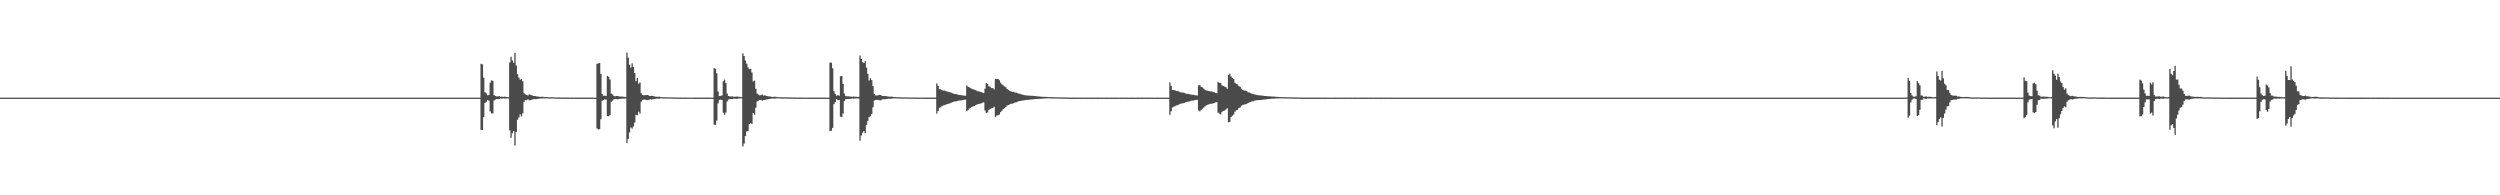 <?xml version="1.0" encoding="UTF-8"?>
<svg xmlns="http://www.w3.org/2000/svg" width="1920" height="150">
  <path d="M0 75.000h1v1.000H0zM1 75.000h1v1.000H1zM2 75.000h1v1.000H2zM3 75.000h1v1.000H3zM4 75.000h1v1.000H4zM5 75.000h1v1.000H5zM6 75.000h1v1.000H6zM7 75.000h1v1.000H7zM8 75.000h1v1.000H8zM9 75.000h1v1.000H9zM10 75.000h1v1.000H10zM11 75.000h1v1.000H11zM12 75.000h1v1.000H12zM13 75.000h1v1.000H13zM14 75.000h1v1.000H14zM15 75.000h1v1.000H15zM16 75.000h1v1.000H16zM17 75.000h1v1.000H17zM18 75.000h1v1.000H18zM19 75.000h1v1.000H19zM20 75.000h1v1.000H20zM21 75.000h1v1.000H21zM22 75.000h1v1.000H22zM23 75.000h1v1.000H23zM24 75.000h1v1.000H24zM25 75.000h1v1.000H25zM26 75.000h1v1.000H26zM27 75.000h1v1.000H27zM28 75.000h1v1.000H28zM29 75.000h1v1.000H29zM30 75.000h1v1.000H30zM31 75.000h1v1.000H31zM32 75.000h1v1.000H32zM33 75.000h1v1.000H33zM34 75.000h1v1.000H34zM35 75.000h1v1.000H35zM36 75.000h1v1.000H36zM37 75.000h1v1.000H37zM38 75.000h1v1.000H38zM39 75.000h1v1.000H39zM40 75.000h1v1.000H40zM41 75.000h1v1.000H41zM42 75.000h1v1.000H42zM43 75.000h1v1.000H43zM44 75.000h1v1.000H44zM45 75.000h1v1.000H45zM46 75.000h1v1.000H46zM47 75.000h1v1.000H47zM48 75.000h1v1.000H48zM49 75.000h1v1.000H49zM50 75.000h1v1.000H50zM51 75.000h1v1.000H51zM52 75.000h1v1.000H52zM53 75.000h1v1.000H53zM54 75.000h1v1.000H54zM55 75.000h1v1.000H55zM56 75.000h1v1.000H56zM57 75.000h1v1.000H57zM58 75.000h1v1.000H58zM59 75.000h1v1.000H59zM60 75.000h1v1.000H60zM61 75.000h1v1.000H61zM62 75.000h1v1.000H62zM63 75.000h1v1.000H63zM64 75.000h1v1.000H64zM65 75.000h1v1.000H65zM66 75.000h1v1.000H66zM67 75.000h1v1.000H67zM68 75.000h1v1.000H68zM69 75.000h1v1.000H69zM70 75.000h1v1.000H70zM71 75.000h1v1.000H71zM72 75.000h1v1.000H72zM73 75.000h1v1.000H73zM74 75.000h1v1.000H74zM75 75.000h1v1.000H75zM76 75.000h1v1.000H76zM77 75.000h1v1.000H77zM78 75.000h1v1.000H78zM79 75.000h1v1.000H79zM80 75.000h1v1.000H80zM81 75.000h1v1.000H81zM82 75.000h1v1.000H82zM83 75.000h1v1.000H83zM84 75.000h1v1.000H84zM85 75.000h1v1.000H85zM86 75.000h1v1.000H86zM87 75.000h1v1.000H87zM88 75.000h1v1.000H88zM89 75.000h1v1.000H89zM90 75.000h1v1.000H90zM91 75.000h1v1.000H91zM92 75.000h1v1.000H92zM93 75.000h1v1.000H93zM94 75.000h1v1.000H94zM95 75.000h1v1.000H95zM96 75.000h1v1.000H96zM97 75.000h1v1.000H97zM98 75.000h1v1.000H98zM99 75.000h1v1.000H99zM100 75.000h1v1.000H100zM101 75.000h1v1.000H101zM102 75.000h1v1.000H102zM103 75.000h1v1.000H103zM104 75.000h1v1.000H104zM105 75.000h1v1.000H105zM106 75.000h1v1.000H106zM107 75.000h1v1.000H107zM108 75.000h1v1.000H108zM109 75.000h1v1.000H109zM110 75.000h1v1.000H110zM111 75.000h1v1.000H111zM112 75.000h1v1.000H112zM113 75.000h1v1.000H113zM114 75.000h1v1.000H114zM115 75.000h1v1.000H115zM116 75.000h1v1.000H116zM117 75.000h1v1.000H117zM118 75.000h1v1.000H118zM119 75.000h1v1.000H119zM120 75.000h1v1.000H120zM121 75.000h1v1.000H121zM122 75.000h1v1.000H122zM123 75.000h1v1.000H123zM124 75.000h1v1.000H124zM125 75.000h1v1.000H125zM126 75.000h1v1.000H126zM127 75.000h1v1.000H127zM128 75.000h1v1.000H128zM129 75.000h1v1.000H129zM130 75.000h1v1.000H130zM131 75.000h1v1.000H131zM132 75.000h1v1.000H132zM133 75.000h1v1.000H133zM134 75.000h1v1.000H134zM135 75.000h1v1.000H135zM136 75.000h1v1.000H136zM137 75.000h1v1.000H137zM138 75.000h1v1.000H138zM139 75.000h1v1.000H139zM140 75.000h1v1.000H140zM141 75.000h1v1.000H141zM142 75.000h1v1.000H142zM143 75.000h1v1.000H143zM144 75.000h1v1.000H144zM145 75.000h1v1.000H145zM146 75.000h1v1.000H146zM147 75.000h1v1.000H147zM148 75.000h1v1.000H148zM149 75.000h1v1.000H149zM150 75.000h1v1.000H150zM151 75.000h1v1.000H151zM152 75.000h1v1.000H152zM153 75.000h1v1.000H153zM154 75.000h1v1.000H154zM155 75.000h1v1.000H155zM156 75.000h1v1.000H156zM157 75.000h1v1.000H157zM158 75.000h1v1.000H158zM159 75.000h1v1.000H159zM160 75.000h1v1.000H160zM161 75.000h1v1.000H161zM162 75.000h1v1.000H162zM163 75.000h1v1.000H163zM164 75.000h1v1.000H164zM165 75.000h1v1.000H165zM166 75.000h1v1.000H166zM167 75.000h1v1.000H167zM168 75.000h1v1.000H168zM169 75.000h1v1.000H169zM170 75.000h1v1.000H170zM171 75.000h1v1.000H171zM172 75.000h1v1.000H172zM173 75.000h1v1.000H173zM174 75.000h1v1.000H174zM175 75.000h1v1.000H175zM176 75.000h1v1.000H176zM177 75.000h1v1.000H177zM178 75.000h1v1.000H178zM179 75.000h1v1.000H179zM180 75.000h1v1.000H180zM181 75.000h1v1.000H181zM182 75.000h1v1.000H182zM183 75.000h1v1.000H183zM184 75.000h1v1.000H184zM185 75.000h1v1.000H185zM186 75.000h1v1.000H186zM187 75.000h1v1.000H187zM188 75.000h1v1.000H188zM189 75.000h1v1.000H189zM190 75.000h1v1.000H190zM191 75.000h1v1.000H191zM192 75.000h1v1.000H192zM193 75.000h1v1.000H193zM194 75.000h1v1.000H194zM195 75.000h1v1.000H195zM196 75.000h1v1.000H196zM197 75.000h1v1.000H197zM198 75.000h1v1.000H198zM199 75.000h1v1.000H199zM200 75.000h1v1.000H200zM201 75.000h1v1.000H201zM202 75.000h1v1.000H202zM203 75.000h1v1.000H203zM204 75.000h1v1.000H204zM205 75.000h1v1.000H205zM206 75.000h1v1.000H206zM207 75.000h1v1.000H207zM208 75.000h1v1.000H208zM209 75.000h1v1.000H209zM210 75.000h1v1.000H210zM211 75.000h1v1.000H211zM212 75.000h1v1.000H212zM213 75.000h1v1.000H213zM214 75.000h1v1.000H214zM215 75.000h1v1.000H215zM216 75.000h1v1.000H216zM217 75.000h1v1.000H217zM218 75.000h1v1.000H218zM219 75.000h1v1.000H219zM220 75.000h1v1.000H220zM221 75.000h1v1.000H221zM222 75.000h1v1.000H222zM223 75.000h1v1.000H223zM224 75.000h1v1.000H224zM225 75.000h1v1.000H225zM226 75.000h1v1.000H226zM227 75.000h1v1.000H227zM228 75.000h1v1.000H228zM229 75.000h1v1.000H229zM230 75.000h1v1.000H230zM231 75.000h1v1.000H231zM232 75.000h1v1.000H232zM233 75.000h1v1.000H233zM234 75.000h1v1.000H234zM235 75.000h1v1.000H235zM236 75.000h1v1.000H236zM237 75.000h1v1.000H237zM238 75.000h1v1.000H238zM239 75.000h1v1.000H239zM240 75.000h1v1.000H240zM241 75.000h1v1.000H241zM242 75.000h1v1.000H242zM243 75.000h1v1.000H243zM244 75.000h1v1.000H244zM245 75.000h1v1.000H245zM246 75.000h1v1.000H246zM247 75.000h1v1.000H247zM248 75.000h1v1.000H248zM249 75.000h1v1.000H249zM250 75.000h1v1.000H250zM251 75.000h1v1.000H251zM252 75.000h1v1.000H252zM253 75.000h1v1.000H253zM254 75.000h1v1.000H254zM255 75.000h1v1.000H255zM256 75.000h1v1.000H256zM257 75.000h1v1.000H257zM258 75.000h1v1.000H258zM259 75.000h1v1.000H259zM260 75.000h1v1.000H260zM261 75.000h1v1.000H261zM262 75.000h1v1.000H262zM263 75.000h1v1.000H263zM264 75.000h1v1.000H264zM265 75.000h1v1.000H265zM266 75.000h1v1.000H266zM267 75.000h1v1.000H267zM268 75.000h1v1.000H268zM269 75.000h1v1.000H269zM270 75.000h1v1.000H270zM271 75.000h1v1.000H271zM272 75.000h1v1.000H272zM273 75.000h1v1.000H273zM274 75.000h1v1.000H274zM275 75.000h1v1.000H275zM276 75.000h1v1.000H276zM277 75.000h1v1.000H277zM278 75.000h1v1.000H278zM279 75.000h1v1.000H279zM280 75.000h1v1.000H280zM281 75.000h1v1.000H281zM282 75.000h1v1.000H282zM283 75.000h1v1.000H283zM284 75.000h1v1.000H284zM285 75.000h1v1.000H285zM286 75.000h1v1.000H286zM287 75.000h1v1.000H287zM288 75.000h1v1.000H288zM289 75.000h1v1.000H289zM290 75.000h1v1.000H290zM291 75.000h1v1.000H291zM292 75.000h1v1.000H292zM293 75.000h1v1.000H293zM294 75.000h1v1.000H294zM295 75.000h1v1.000H295zM296 75.000h1v1.000H296zM297 75.000h1v1.000H297zM298 75.000h1v1.000H298zM299 75.000h1v1.000H299zM300 75.000h1v1.000H300zM301 75.000h1v1.000H301zM302 75.000h1v1.000H302zM303 75.000h1v1.000H303zM304 75.000h1v1.000H304zM305 75.000h1v1.000H305zM306 75.000h1v1.000H306zM307 75.000h1v1.000H307zM308 75.000h1v1.000H308zM309 75.000h1v1.000H309zM310 75.000h1v1.000H310zM311 75.000h1v1.000H311zM312 75.000h1v1.000H312zM313 75.000h1v1.000H313zM314 75.000h1v1.000H314zM315 75.000h1v1.000H315zM316 75.000h1v1.000H316zM317 75.000h1v1.000H317zM318 75.000h1v1.000H318zM319 75.000h1v1.000H319zM320 75.000h1v1.000H320zM321 75.000h1v1.000H321zM322 75.000h1v1.000H322zM323 75.000h1v1.000H323zM324 75.000h1v1.000H324zM325 75.000h1v1.000H325zM326 75.000h1v1.000H326zM327 75.000h1v1.000H327zM328 75.000h1v1.000H328zM329 75.000h1v1.000H329zM330 75.000h1v1.000H330zM331 75.000h1v1.000H331zM332 75.000h1v1.000H332zM333 75.000h1v1.000H333zM334 75.000h1v1.000H334zM335 75.000h1v1.000H335zM336 75.000h1v1.000H336zM337 75.000h1v1.000H337zM338 75.000h1v1.000H338zM339 75.000h1v1.000H339zM340 75.000h1v1.000H340zM341 75.000h1v1.000H341zM342 75.000h1v1.000H342zM343 75.000h1v1.000H343zM344 75.000h1v1.000H344zM345 75.000h1v1.000H345zM346 75.000h1v1.000H346zM347 75.000h1v1.000H347zM348 75.000h1v1.000H348zM349 75.000h1v1.000H349zM350 75.000h1v1.000H350zM351 75.000h1v1.000H351zM352 75.000h1v1.000H352zM353 75.000h1v1.000H353zM354 75.000h1v1.000H354zM355 75.000h1v1.000H355zM356 75.000h1v1.000H356zM357 75.000h1v1.000H357zM358 75.000h1v1.000H358zM359 75.000h1v1.000H359zM360 75.000h1v1.000H360zM361 75.000h1v1.000H361zM362 75.000h1v1.000H362zM363 75.000h1v1.000H363zM364 75.000h1v1.000H364zM365 75.000h1v1.000H365zM366 75.000h1v1.000H366zM367 75.000h1v1.000H367zM368 75.000h1v1.000H368zM369 48.967h1v50.903H369zM370 49.412h1v50.418H370zM371 59.645h1v30.331H371zM372 70.863h1v8.208H372zM373 71.777h1v6.409H373zM374 73.192h1v3.708H374zM375 72.815h1v4.428H375zM376 63.465h1v22.106H376zM377 61.658h1v25.483H377zM378 62.123h1v25.003H378zM379 73.062h1v4.098H379zM380 73.640h1v2.847H380zM381 74.057h1v1.976H381zM382 74.018h1v2.057H382zM383 73.837h1v2.232H383zM384 74.321h1v1.287H384zM385 74.199h1v1.641H385zM386 74.387h1v1.137H386zM387 74.195h1v1.495H387zM388 74.404h1v1.245H388zM389 74.515h1v1.000H389zM390 74.687h1v1.000H390zM391 48.042h1v51.998H391zM392 43.592h1v62.196H392zM393 46.431h1v55.966H393zM394 48.166h1v52.452H394zM395 40.555h1v71.228H395zM396 50.278h1v51.202H396zM397 56.953h1v35.001H397zM398 59.607h1v30.672H398zM399 61.221h1v26.628H399zM400 60.634h1v28.799H400zM401 62.424h1v24.621H401zM402 71.543h1v6.723H402zM403 72.498h1v4.383H403zM404 72.984h1v3.954H404zM405 73.341h1v2.947H405zM406 72.432h1v4.577H406zM407 72.869h1v4.149H407zM408 73.109h1v3.458H408zM409 73.728h1v2.502H409zM410 73.737h1v2.392H410zM411 73.821h1v2.350H411zM412 74.124h1v1.913H412zM413 74.162h1v1.692H413zM414 74.334h1v1.416H414zM415 74.389h1v1.248H415zM416 74.294h1v1.278H416zM417 74.419h1v1.156H417zM418 74.571h1v1.000H418zM419 74.497h1v1.000H419zM420 74.586h1v1.000H420zM421 74.783h1v1.000H421zM422 74.652h1v1.000H422zM423 74.701h1v1.000H423zM424 74.687h1v1.000H424zM425 74.733h1v1.000H425zM426 74.831h1v1.000H426zM427 74.833h1v1.000H427zM428 74.805h1v1.000H428zM429 74.873h1v1.000H429zM430 74.893h1v1.000H430zM431 74.867h1v1.000H431zM432 74.926h1v1.000H432zM433 74.931h1v1.000H433zM434 74.922h1v1.000H434zM435 74.912h1v1.000H435zM436 74.924h1v1.000H436zM437 74.936h1v1.000H437zM438 74.954h1v1.000H438zM439 74.957h1v1.000H439zM440 74.950h1v1.000H440zM441 74.950h1v1.000H441zM442 74.958h1v1.000H442zM443 74.958h1v1.000H443zM444 74.973h1v1.000H444zM445 74.971h1v1.000H445zM446 74.971h1v1.000H446zM447 74.972h1v1.000H447zM448 74.978h1v1.000H448zM449 74.980h1v1.000H449zM450 74.977h1v1.000H450zM451 74.976h1v1.000H451zM452 74.982h1v1.000H452zM453 74.980h1v1.000H453zM454 74.981h1v1.000H454zM455 74.977h1v1.000H455zM456 74.985h1v1.000H456zM457 74.984h1v1.000H457zM458 48.957h1v49.637H458zM459 48.731h1v50.763H459zM460 48.397h1v50.765H460zM461 56.722h1v34.872H461zM462 72.252h1v5.105H462zM463 73.528h1v3.364H463zM464 73.541h1v2.814H464zM465 73.635h1v2.803H465zM466 58.272h1v30.873H466zM467 59.025h1v30.320H467zM468 61.097h1v27.173H468zM469 71.943h1v6.229H469zM470 72.572h1v4.723H470zM471 73.700h1v2.576H471zM472 73.988h1v1.978H472zM473 73.739h1v2.393H473zM474 73.655h1v2.669H474zM475 74.017h1v1.982H475zM476 74.167h1v1.699H476zM477 74.078h1v1.740H477zM478 74.260h1v1.457H478zM479 74.321h1v1.423H479zM480 74.487h1v1.078H480zM481 40.277h1v69.669H481zM482 44.299h1v62.363H482zM483 49.662h1v52.089H483zM484 51.937h1v45.964H484zM485 48.614h1v50.137H485zM486 51.358h1v45.783H486zM487 56.025h1v38.097H487zM488 62.302h1v25.835H488zM489 59.854h1v28.704H489zM490 64.268h1v21.517H490zM491 63.278h1v23.958H491zM492 71.615h1v6.407H492zM493 72.910h1v3.984H493zM494 73.236h1v3.216H494zM495 73.048h1v3.454H495zM496 73.080h1v3.796H496zM497 72.958h1v3.936H497zM498 73.541h1v3.103H498zM499 73.741h1v2.520H499zM500 73.523h1v2.958H500zM501 73.757h1v2.358H501zM502 73.997h1v1.997H502zM503 74.260h1v1.652H503zM504 74.306h1v1.387H504zM505 74.289h1v1.470H505zM506 74.260h1v1.541H506zM507 74.540h1v1.000H507zM508 74.647h1v1.000H508zM509 74.651h1v1.000H509zM510 74.713h1v1.000H510zM511 74.676h1v1.000H511zM512 74.727h1v1.000H512zM513 74.735h1v1.000H513zM514 74.750h1v1.000H514zM515 74.793h1v1.000H515zM516 74.804h1v1.000H516zM517 74.805h1v1.000H517zM518 74.877h1v1.000H518zM519 74.893h1v1.000H519zM520 74.869h1v1.000H520zM521 74.904h1v1.000H521zM522 74.920h1v1.000H522zM523 74.927h1v1.000H523zM524 74.935h1v1.000H524zM525 74.906h1v1.000H525zM526 74.927h1v1.000H526zM527 74.948h1v1.000H527zM528 74.954h1v1.000H528zM529 74.950h1v1.000H529zM530 74.955h1v1.000H530zM531 74.952h1v1.000H531zM532 74.955h1v1.000H532zM533 74.965h1v1.000H533zM534 74.978h1v1.000H534zM535 74.961h1v1.000H535zM536 74.970h1v1.000H536zM537 74.971h1v1.000H537zM538 74.979h1v1.000H538zM539 74.978h1v1.000H539zM540 74.978h1v1.000H540zM541 74.982h1v1.000H541zM542 74.982h1v1.000H542zM543 74.978h1v1.000H543zM544 74.980h1v1.000H544zM545 74.983h1v1.000H545zM546 74.989h1v1.000H546zM547 74.979h1v1.000H547zM548 52.390h1v43.290H548zM549 52.797h1v43.153H549zM550 56.323h1v36.275H550zM551 70.310h1v9.122H551zM552 73.760h1v2.949H552zM553 73.561h1v2.991H553zM554 73.243h1v3.493H554zM555 62.435h1v24.159H555zM556 61.109h1v27.129H556zM557 63.800h1v22.647H557zM558 71.865h1v6.032H558zM559 73.736h1v2.658H559zM560 74.058h1v2.187H560zM561 74.073h1v1.973H561zM562 74.028h1v2.040H562zM563 74.220h1v1.514H563zM564 74.300h1v1.506H564zM565 74.161h1v1.770H565zM566 74.144h1v1.708H566zM567 74.350h1v1.252H567zM568 74.407h1v1.219H568zM569 74.581h1v1.000H569zM570 40.960h1v71.564H570zM571 43.009h1v67.286H571zM572 46.423h1v58.070H572zM573 48.943h1v52.007H573zM574 51.752h1v48.782H574zM575 53.071h1v42.182H575zM576 52.813h1v41.799H576zM577 55.723h1v39.438H577zM578 62.572h1v24.183H578zM579 61.966h1v26.224H579zM580 68.196h1v14.549H580zM581 71.847h1v6.119H581zM582 72.665h1v4.687H582zM583 73.247h1v3.506H583zM584 73.015h1v3.833H584zM585 72.603h1v4.645H585zM586 73.410h1v3.346H586zM587 73.188h1v3.601H587zM588 73.678h1v2.693H588zM589 73.881h1v2.446H589zM590 74.032h1v2.009H590zM591 74.119h1v1.766H591zM592 74.330h1v1.361H592zM593 74.471h1v1.214H593zM594 74.223h1v1.426H594zM595 74.348h1v1.308H595zM596 74.457h1v1.030H596zM597 74.625h1v1.000H597zM598 74.638h1v1.000H598zM599 74.666h1v1.000H599zM600 74.725h1v1.000H600zM601 74.724h1v1.000H601zM602 74.720h1v1.000H602zM603 74.687h1v1.000H603zM604 74.819h1v1.000H604zM605 74.813h1v1.000H605zM606 74.776h1v1.000H606zM607 74.811h1v1.000H607zM608 74.851h1v1.000H608zM609 74.908h1v1.000H609zM610 74.875h1v1.000H610zM611 74.920h1v1.000H611zM612 74.935h1v1.000H612zM613 74.920h1v1.000H613zM614 74.913h1v1.000H614zM615 74.926h1v1.000H615zM616 74.949h1v1.000H616zM617 74.953h1v1.000H617zM618 74.955h1v1.000H618zM619 74.958h1v1.000H619zM620 74.954h1v1.000H620zM621 74.969h1v1.000H621zM622 74.958h1v1.000H622zM623 74.972h1v1.000H623zM624 74.972h1v1.000H624zM625 74.967h1v1.000H625zM626 74.964h1v1.000H626zM627 74.981h1v1.000H627zM628 74.978h1v1.000H628zM629 74.976h1v1.000H629zM630 74.977h1v1.000H630zM631 74.981h1v1.000H631zM632 74.979h1v1.000H632zM633 74.979h1v1.000H633zM634 74.983h1v1.000H634zM635 74.985h1v1.000H635zM636 74.982h1v1.000H636zM637 48.050h1v52.654H637zM638 48.199h1v52.202H638zM639 52.409h1v45.814H639zM640 70.001h1v9.993H640zM641 72.070h1v6.288H641zM642 73.503h1v2.660H642zM643 72.992h1v3.982H643zM644 73.585h1v3.206H644zM645 58.551h1v31.033H645zM646 58.300h1v31.662H646zM647 64.427h1v22.729H647zM648 71.831h1v5.798H648zM649 73.839h1v2.374H649zM650 74.001h1v2.032H650zM651 73.958h1v2.060H651zM652 74.101h1v1.831H652zM653 74.194h1v1.745H653zM654 74.334h1v1.251H654zM655 74.079h1v1.751H655zM656 74.301h1v1.369H656zM657 74.293h1v1.296H657zM658 74.394h1v1.170H658zM659 74.418h1v1.317H659zM660 42.586h1v65.518H660zM661 45.249h1v58.820H661zM662 47.728h1v54.180H662zM663 48.426h1v52.272H663zM664 47.054h1v55.366H664zM665 51.982h1v43.991H665zM666 56.686h1v36.133H666zM667 61.794h1v28.143H667zM668 60.068h1v29.240H668zM669 61.519h1v26.066H669zM670 66.165h1v16.231H670zM671 72.250h1v4.975H671zM672 73.256h1v3.584H672zM673 73.405h1v3.167H673zM674 73.042h1v3.805H674zM675 72.918h1v4.055H675zM676 72.958h1v4.223H676zM677 73.685h1v2.684H677zM678 73.792h1v2.319H678zM679 73.729h1v2.563H679zM680 73.758h1v2.381H680zM681 74.103h1v1.829H681zM682 74.129h1v1.690H682zM683 74.299h1v1.524H683zM684 74.214h1v1.573H684zM685 74.307h1v1.335H685zM686 74.477h1v1.045H686zM687 74.555h1v1.000H687zM688 74.700h1v1.000H688zM689 74.679h1v1.000H689zM690 74.649h1v1.000H690zM691 74.731h1v1.000H691zM692 74.755h1v1.000H692zM693 74.740h1v1.000H693zM694 74.778h1v1.000H694zM695 74.790h1v1.000H695zM696 74.820h1v1.000H696zM697 74.841h1v1.000H697zM698 74.845h1v1.000H698zM699 74.853h1v1.000H699zM700 74.898h1v1.000H700zM701 74.899h1v1.000H701zM702 74.911h1v1.000H702zM703 74.930h1v1.000H703zM704 74.917h1v1.000H704zM705 74.947h1v1.000H705zM706 74.957h1v1.000H706zM707 74.952h1v1.000H707zM708 74.952h1v1.000H708zM709 74.954h1v1.000H709zM710 74.958h1v1.000H710zM711 74.971h1v1.000H711zM712 74.964h1v1.000H712zM713 74.981h1v1.000H713zM714 74.967h1v1.000H714zM715 74.968h1v1.000H715zM716 74.973h1v1.000H716zM717 74.978h1v1.000H717zM718 74.974h1v1.000H718zM719 64.122h1v23.107H719zM720 66.026h1v19.174H720zM721 68.435h1v14.309H721zM722 68.536h1v13.826H722zM723 69.197h1v12.274H723zM724 69.574h1v11.370H724zM725 69.548h1v11.265H725zM726 69.982h1v10.354H726zM727 70.351h1v9.505H727zM728 70.569h1v9.100H728zM729 70.827h1v8.507H729zM730 71.167h1v7.767H730zM731 71.639h1v6.874H731zM732 71.923h1v6.270H732zM733 72.245h1v5.638H733zM734 72.257h1v5.564H734zM735 72.670h1v4.824H735zM736 72.926h1v4.315H736zM737 72.973h1v4.202H737zM738 73.160h1v3.839H738zM739 73.280h1v3.547H739zM740 73.471h1v3.144H740zM741 73.501h1v3.006H741zM742 65.568h1v19.701H742zM743 66.677h1v17.867H743zM744 67.073h1v16.231H744zM745 67.676h1v15.237H745zM746 68.228h1v13.837H746zM747 68.625h1v12.992H747zM748 68.843h1v12.504H748zM749 69.301h1v11.317H749zM750 70.014h1v10.170H750zM751 70.089h1v9.809H751zM752 70.393h1v9.324H752zM753 70.669h1v8.723H753zM754 71.191h1v7.709H754zM755 71.474h1v7.155H755zM756 68.131h1v16.705H756zM757 63.791h1v22.945H757zM758 64.533h1v21.820H758zM759 66.334h1v17.998H759zM760 66.537h1v17.063H760zM761 67.665h1v15.555H761zM762 67.651h1v15.331H762zM763 68.587h1v13.400H763zM764 60.596h1v29.350H764zM765 60.713h1v28.001H765zM766 60.663h1v27.904H766zM767 61.612h1v26.381H767zM768 63.474h1v22.638H768zM769 64.745h1v20.251H769zM770 65.556h1v18.225H770zM771 66.350h1v16.756H771zM772 66.999h1v15.181H772zM773 68.280h1v12.768H773zM774 69.039h1v11.651H774zM775 69.669h1v10.485H775zM776 70.253h1v9.394H776zM777 70.529h1v9.109H777zM778 70.492h1v8.764H778zM779 71.091h1v7.666H779zM780 71.105h1v7.431H780zM781 71.545h1v6.564H781zM782 71.945h1v5.759H782zM783 72.102h1v5.403H783zM784 72.433h1v4.943H784zM785 72.751h1v4.430H785zM786 72.990h1v4.092H786zM787 73.193h1v3.671H787zM788 73.303h1v3.442H788zM789 73.351h1v3.318H789zM790 73.450h1v3.104H790zM791 73.467h1v2.967H791zM792 73.599h1v2.784H792zM793 73.642h1v2.601H793zM794 73.739h1v2.423H794zM795 73.881h1v2.214H795zM796 73.947h1v2.050H796zM797 74.093h1v1.884H797zM798 74.100h1v1.787H798zM799 74.225h1v1.586H799zM800 74.304h1v1.450H800zM801 74.361h1v1.307H801zM802 74.388h1v1.248H802zM803 74.412h1v1.144H803zM804 74.474h1v1.052H804zM805 74.533h1v1.000H805zM806 74.592h1v1.000H806zM807 74.605h1v1.000H807zM808 74.653h1v1.000H808zM809 74.671h1v1.000H809zM810 74.687h1v1.000H810zM811 74.742h1v1.000H811zM812 74.746h1v1.000H812zM813 74.759h1v1.000H813zM814 74.778h1v1.000H814zM815 74.794h1v1.000H815zM816 74.812h1v1.000H816zM817 74.819h1v1.000H817zM818 74.841h1v1.000H818zM819 74.858h1v1.000H819zM820 74.931h1v1.000H820zM821 74.963h1v1.000H821zM822 74.967h1v1.000H822zM823 74.966h1v1.000H823zM824 74.974h1v1.000H824zM825 74.979h1v1.000H825zM826 74.978h1v1.000H826zM827 74.977h1v1.000H827zM828 74.985h1v1.000H828zM829 74.981h1v1.000H829zM830 74.982h1v1.000H830zM831 74.984h1v1.000H831zM832 74.988h1v1.000H832zM833 74.982h1v1.000H833zM834 74.982h1v1.000H834zM835 74.982h1v1.000H835zM836 74.988h1v1.000H836zM837 74.980h1v1.000H837zM838 74.981h1v1.000H838zM839 74.983h1v1.000H839zM840 74.989h1v1.000H840zM841 74.982h1v1.000H841zM842 74.982h1v1.000H842zM843 74.982h1v1.000H843zM844 74.985h1v1.000H844zM845 74.983h1v1.000H845zM846 74.983h1v1.000H846zM847 74.985h1v1.000H847zM848 74.984h1v1.000H848zM849 74.981h1v1.000H849zM850 74.982h1v1.000H850zM851 74.986h1v1.000H851zM852 74.983h1v1.000H852zM853 74.981h1v1.000H853zM854 74.982h1v1.000H854zM855 74.987h1v1.000H855zM856 74.983h1v1.000H856zM857 74.982h1v1.000H857zM858 74.984h1v1.000H858zM859 74.987h1v1.000H859zM860 74.981h1v1.000H860zM861 74.981h1v1.000H861zM862 74.984h1v1.000H862zM863 74.988h1v1.000H863zM864 74.981h1v1.000H864zM865 74.983h1v1.000H865zM866 74.984h1v1.000H866zM867 74.987h1v1.000H867zM868 74.983h1v1.000H868zM869 74.982h1v1.000H869zM870 74.981h1v1.000H870zM871 74.989h1v1.000H871zM872 74.984h1v1.000H872zM873 74.982h1v1.000H873zM874 74.983h1v1.000H874zM875 74.989h1v1.000H875zM876 74.982h1v1.000H876zM877 74.981h1v1.000H877zM878 74.986h1v1.000H878zM879 74.985h1v1.000H879zM880 74.981h1v1.000H880zM881 74.982h1v1.000H881zM882 74.983h1v1.000H882zM883 74.988h1v1.000H883zM884 74.982h1v1.000H884zM885 74.984h1v1.000H885zM886 74.985h1v1.000H886zM887 74.984h1v1.000H887zM888 74.983h1v1.000H888zM889 74.981h1v1.000H889zM890 74.986h1v1.000H890zM891 74.987h1v1.000H891zM892 74.986h1v1.000H892zM893 74.988h1v1.000H893zM894 74.991h1v1.000H894zM895 74.988h1v1.000H895zM896 74.989h1v1.000H896zM897 74.991h1v1.000H897zM898 63.286h1v24.903H898zM899 65.929h1v19.516H899zM900 69.000h1v13.588H900zM901 69.180h1v12.716H901zM902 69.384h1v12.159H902zM903 69.865h1v11.059H903zM904 69.811h1v10.967H904zM905 70.410h1v9.761H905zM906 70.839h1v8.826H906zM907 70.937h1v8.600H907zM908 71.088h1v8.221H908zM909 71.327h1v7.725H909zM910 71.787h1v6.773H910zM911 71.975h1v6.376H911zM912 72.190h1v5.836H912zM913 72.307h1v5.609H913zM914 72.631h1v4.880H914zM915 72.777h1v4.511H915zM916 72.843h1v4.354H916zM917 73.080h1v3.874H917zM918 73.205h1v3.596H918zM919 73.360h1v3.273H919zM920 65.580h1v19.230H920zM921 65.351h1v20.201H921zM922 66.648h1v17.783H922zM923 67.060h1v16.492H923zM924 68.081h1v14.573H924zM925 68.963h1v12.737H925zM926 69.503h1v11.414H926zM927 69.624h1v10.879H927zM928 69.894h1v10.170H928zM929 70.244h1v9.466H929zM930 70.253h1v9.426H930zM931 70.556h1v8.938H931zM932 70.815h1v8.365H932zM933 71.421h1v7.252H933zM934 71.590h1v6.838H934zM935 62.936h1v23.593H935zM936 63.606h1v23.685H936zM937 63.707h1v24.202H937zM938 65.489h1v20.436H938zM939 66.067h1v19.117H939zM940 66.474h1v18.467H940zM941 66.935h1v17.147H941zM942 68.160h1v14.964H942zM943 57.648h1v36.318H943zM944 56.549h1v36.974H944zM945 58.726h1v31.100H945zM946 59.840h1v29.051H946zM947 60.702h1v27.232H947zM948 63.564h1v22.200H948zM949 64.389h1v20.300H949zM950 64.841h1v19.527H950zM951 66.190h1v16.707H951zM952 66.667h1v15.805H952zM953 68.144h1v13.008H953zM954 69.087h1v11.451H954zM955 69.534h1v10.767H955zM956 69.601h1v10.484H956zM957 69.995h1v9.788H957zM958 70.891h1v8.221H958zM959 71.008h1v7.598H959zM960 71.518h1v6.824H960zM961 71.990h1v5.757H961zM962 72.260h1v5.499H962zM963 72.539h1v4.809H963zM964 72.723h1v4.339H964zM965 73.059h1v3.901H965zM966 73.137h1v3.760H966zM967 73.317h1v3.511H967zM968 73.257h1v3.524H968zM969 73.487h1v3.126H969zM970 73.591h1v2.907H970zM971 73.738h1v2.620H971zM972 73.721h1v2.569H972zM973 73.919h1v2.198H973zM974 73.913h1v2.141H974zM975 74.037h1v1.923H975zM976 74.071h1v1.767H976zM977 74.162h1v1.623H977zM978 74.211h1v1.499H978zM979 74.278h1v1.371H979zM980 74.377h1v1.247H980zM981 74.415h1v1.154H981zM982 74.506h1v1.000H982zM983 74.567h1v1.000H983zM984 74.576h1v1.000H984zM985 74.625h1v1.000H985zM986 74.664h1v1.000H986zM987 74.661h1v1.000H987zM988 74.688h1v1.000H988zM989 74.690h1v1.000H989zM990 74.741h1v1.000H990zM991 74.758h1v1.000H991zM992 74.773h1v1.000H992zM993 74.805h1v1.000H993zM994 74.824h1v1.000H994zM995 74.824h1v1.000H995zM996 74.829h1v1.000H996zM997 74.846h1v1.000H997zM998 74.840h1v1.000H998zM999 74.916h1v1.000H999zM1000 74.957h1v1.000H1000zM1001 74.960h1v1.000H1001zM1002 74.964h1v1.000H1002zM1003 74.970h1v1.000H1003zM1004 74.976h1v1.000H1004zM1005 74.969h1v1.000H1005zM1006 74.973h1v1.000H1006zM1007 74.978h1v1.000H1007zM1008 74.981h1v1.000H1008zM1009 74.978h1v1.000H1009zM1010 74.980h1v1.000H1010zM1011 74.982h1v1.000H1011zM1012 74.983h1v1.000H1012zM1013 74.981h1v1.000H1013zM1014 74.980h1v1.000H1014zM1015 74.986h1v1.000H1015zM1016 74.982h1v1.000H1016zM1017 74.981h1v1.000H1017zM1018 74.983h1v1.000H1018zM1019 74.989h1v1.000H1019zM1020 74.984h1v1.000H1020zM1021 74.981h1v1.000H1021zM1022 74.984h1v1.000H1022zM1023 74.987h1v1.000H1023zM1024 74.982h1v1.000H1024zM1025 74.983h1v1.000H1025zM1026 74.983h1v1.000H1026zM1027 74.988h1v1.000H1027zM1028 74.981h1v1.000H1028zM1029 74.984h1v1.000H1029zM1030 74.982h1v1.000H1030zM1031 74.986h1v1.000H1031zM1032 74.980h1v1.000H1032zM1033 74.982h1v1.000H1033zM1034 74.985h1v1.000H1034zM1035 74.987h1v1.000H1035zM1036 74.982h1v1.000H1036zM1037 74.983h1v1.000H1037zM1038 74.984h1v1.000H1038zM1039 74.987h1v1.000H1039zM1040 74.981h1v1.000H1040zM1041 74.982h1v1.000H1041zM1042 74.985h1v1.000H1042zM1043 74.985h1v1.000H1043zM1044 74.980h1v1.000H1044zM1045 74.983h1v1.000H1045zM1046 74.987h1v1.000H1046zM1047 74.983h1v1.000H1047zM1048 74.982h1v1.000H1048zM1049 74.983h1v1.000H1049zM1050 74.981h1v1.000H1050zM1051 74.983h1v1.000H1051zM1052 74.983h1v1.000H1052zM1053 74.982h1v1.000H1053zM1054 74.987h1v1.000H1054zM1055 74.984h1v1.000H1055zM1056 74.982h1v1.000H1056zM1057 74.982h1v1.000H1057zM1058 74.986h1v1.000H1058zM1059 74.981h1v1.000H1059zM1060 74.982h1v1.000H1060zM1061 74.982h1v1.000H1061zM1062 74.987h1v1.000H1062zM1063 74.981h1v1.000H1063zM1064 74.983h1v1.000H1064zM1065 74.985h1v1.000H1065zM1066 74.988h1v1.000H1066zM1067 74.983h1v1.000H1067zM1068 74.981h1v1.000H1068zM1069 74.985h1v1.000H1069zM1070 74.991h1v1.000H1070zM1071 74.987h1v1.000H1071zM1072 74.987h1v1.000H1072zM1073 74.988h1v1.000H1073zM1074 74.991h1v1.000H1074zM1075 74.988h1v1.000H1075zM1076 74.990h1v1.000H1076zM1077 74.991h1v1.000H1077zM1078 74.994h1v1.000H1078zM1079 74.989h1v1.000H1079zM1080 74.992h1v1.000H1080zM1081 74.993h1v1.000H1081zM1082 74.994h1v1.000H1082zM1083 74.993h1v1.000H1083zM1084 74.993h1v1.000H1084zM1085 74.995h1v1.000H1085zM1086 74.995h1v1.000H1086zM1087 74.994h1v1.000H1087zM1088 74.995h1v1.000H1088zM1089 74.996h1v1.000H1089zM1090 74.996h1v1.000H1090zM1091 74.995h1v1.000H1091zM1092 74.996h1v1.000H1092zM1093 74.997h1v1.000H1093zM1094 74.997h1v1.000H1094zM1095 74.997h1v1.000H1095zM1096 74.997h1v1.000H1096zM1097 74.997h1v1.000H1097zM1098 74.997h1v1.000H1098zM1099 74.997h1v1.000H1099zM1100 74.998h1v1.000H1100zM1101 74.998h1v1.000H1101zM1102 74.998h1v1.000H1102zM1103 74.998h1v1.000H1103zM1104 74.998h1v1.000H1104zM1105 74.999h1v1.000H1105zM1106 74.999h1v1.000H1106zM1107 74.999h1v1.000H1107zM1108 74.999h1v1.000H1108zM1109 74.999h1v1.000H1109zM1110 74.999h1v1.000H1110zM1111 74.999h1v1.000H1111zM1112 74.999h1v1.000H1112zM1113 75.000h1v1.000H1113zM1114 75.000h1v1.000H1114zM1115 75.000h1v1.000H1115zM1116 75.000h1v1.000H1116zM1117 75.000h1v1.000H1117zM1118 75.000h1v1.000H1118zM1119 75.000h1v1.000H1119zM1120 75.000h1v1.000H1120zM1121 75.000h1v1.000H1121zM1122 75.000h1v1.000H1122zM1123 75.000h1v1.000H1123zM1124 75.000h1v1.000H1124zM1125 75.000h1v1.000H1125zM1126 75.000h1v1.000H1126zM1127 75.000h1v1.000H1127zM1128 75.000h1v1.000H1128zM1129 75.000h1v1.000H1129zM1130 75.000h1v1.000H1130zM1131 75.000h1v1.000H1131zM1132 75.000h1v1.000H1132zM1133 75.000h1v1.000H1133zM1134 75.000h1v1.000H1134zM1135 75.000h1v1.000H1135zM1136 75.000h1v1.000H1136zM1137 75.000h1v1.000H1137zM1138 75.000h1v1.000H1138zM1139 75.000h1v1.000H1139zM1140 75.000h1v1.000H1140zM1141 75.000h1v1.000H1141zM1142 75.000h1v1.000H1142zM1143 75.000h1v1.000H1143zM1144 75.000h1v1.000H1144zM1145 75.000h1v1.000H1145zM1146 75.000h1v1.000H1146zM1147 75.000h1v1.000H1147zM1148 75.000h1v1.000H1148zM1149 75.000h1v1.000H1149zM1150 75.000h1v1.000H1150zM1151 75.000h1v1.000H1151zM1152 75.000h1v1.000H1152zM1153 75.000h1v1.000H1153zM1154 75.000h1v1.000H1154zM1155 75.000h1v1.000H1155zM1156 75.000h1v1.000H1156zM1157 75.000h1v1.000H1157zM1158 75.000h1v1.000H1158zM1159 75.000h1v1.000H1159zM1160 75.000h1v1.000H1160zM1161 75.000h1v1.000H1161zM1162 75.000h1v1.000H1162zM1163 75.000h1v1.000H1163zM1164 75.000h1v1.000H1164zM1165 75.000h1v1.000H1165zM1166 75.000h1v1.000H1166zM1167 75.000h1v1.000H1167zM1168 75.000h1v1.000H1168zM1169 75.000h1v1.000H1169zM1170 75.000h1v1.000H1170zM1171 75.000h1v1.000H1171zM1172 75.000h1v1.000H1172zM1173 75.000h1v1.000H1173zM1174 75.000h1v1.000H1174zM1175 75.000h1v1.000H1175zM1176 75.000h1v1.000H1176zM1177 75.000h1v1.000H1177zM1178 75.000h1v1.000H1178zM1179 75.000h1v1.000H1179zM1180 75.000h1v1.000H1180zM1181 75.000h1v1.000H1181zM1182 75.000h1v1.000H1182zM1183 75.000h1v1.000H1183zM1184 75.000h1v1.000H1184zM1185 75.000h1v1.000H1185zM1186 75.000h1v1.000H1186zM1187 75.000h1v1.000H1187zM1188 75.000h1v1.000H1188zM1189 75.000h1v1.000H1189zM1190 75.000h1v1.000H1190zM1191 75.000h1v1.000H1191zM1192 75.000h1v1.000H1192zM1193 75.000h1v1.000H1193zM1194 75.000h1v1.000H1194zM1195 75.000h1v1.000H1195zM1196 75.000h1v1.000H1196zM1197 75.000h1v1.000H1197zM1198 75.000h1v1.000H1198zM1199 75.000h1v1.000H1199zM1200 75.000h1v1.000H1200zM1201 75.000h1v1.000H1201zM1202 75.000h1v1.000H1202zM1203 75.000h1v1.000H1203zM1204 75.000h1v1.000H1204zM1205 75.000h1v1.000H1205zM1206 75.000h1v1.000H1206zM1207 75.000h1v1.000H1207zM1208 75.000h1v1.000H1208zM1209 75.000h1v1.000H1209zM1210 75.000h1v1.000H1210zM1211 75.000h1v1.000H1211zM1212 75.000h1v1.000H1212zM1213 75.000h1v1.000H1213zM1214 75.000h1v1.000H1214zM1215 75.000h1v1.000H1215zM1216 75.000h1v1.000H1216zM1217 75.000h1v1.000H1217zM1218 75.000h1v1.000H1218zM1219 75.000h1v1.000H1219zM1220 75.000h1v1.000H1220zM1221 75.000h1v1.000H1221zM1222 75.000h1v1.000H1222zM1223 75.000h1v1.000H1223zM1224 75.000h1v1.000H1224zM1225 75.000h1v1.000H1225zM1226 75.000h1v1.000H1226zM1227 75.000h1v1.000H1227zM1228 75.000h1v1.000H1228zM1229 75.000h1v1.000H1229zM1230 75.000h1v1.000H1230zM1231 75.000h1v1.000H1231zM1232 75.000h1v1.000H1232zM1233 75.000h1v1.000H1233zM1234 75.000h1v1.000H1234zM1235 75.000h1v1.000H1235zM1236 75.000h1v1.000H1236zM1237 75.000h1v1.000H1237zM1238 75.000h1v1.000H1238zM1239 75.000h1v1.000H1239zM1240 75.000h1v1.000H1240zM1241 75.000h1v1.000H1241zM1242 75.000h1v1.000H1242zM1243 75.000h1v1.000H1243zM1244 75.000h1v1.000H1244zM1245 75.000h1v1.000H1245zM1246 75.000h1v1.000H1246zM1247 75.000h1v1.000H1247zM1248 75.000h1v1.000H1248zM1249 75.000h1v1.000H1249zM1250 75.000h1v1.000H1250zM1251 75.000h1v1.000H1251zM1252 75.000h1v1.000H1252zM1253 75.000h1v1.000H1253zM1254 75.000h1v1.000H1254zM1255 75.000h1v1.000H1255zM1256 75.000h1v1.000H1256zM1257 75.000h1v1.000H1257zM1258 75.000h1v1.000H1258zM1259 75.000h1v1.000H1259zM1260 75.000h1v1.000H1260zM1261 75.000h1v1.000H1261zM1262 75.000h1v1.000H1262zM1263 75.000h1v1.000H1263zM1264 75.000h1v1.000H1264zM1265 75.000h1v1.000H1265zM1266 75.000h1v1.000H1266zM1267 75.000h1v1.000H1267zM1268 75.000h1v1.000H1268zM1269 75.000h1v1.000H1269zM1270 75.000h1v1.000H1270zM1271 75.000h1v1.000H1271zM1272 75.000h1v1.000H1272zM1273 75.000h1v1.000H1273zM1274 75.000h1v1.000H1274zM1275 75.000h1v1.000H1275zM1276 75.000h1v1.000H1276zM1277 75.000h1v1.000H1277zM1278 75.000h1v1.000H1278zM1279 75.000h1v1.000H1279zM1280 75.000h1v1.000H1280zM1281 75.000h1v1.000H1281zM1282 75.000h1v1.000H1282zM1283 75.000h1v1.000H1283zM1284 75.000h1v1.000H1284zM1285 75.000h1v1.000H1285zM1286 75.000h1v1.000H1286zM1287 75.000h1v1.000H1287zM1288 75.000h1v1.000H1288zM1289 75.000h1v1.000H1289zM1290 75.000h1v1.000H1290zM1291 75.000h1v1.000H1291zM1292 75.000h1v1.000H1292zM1293 75.000h1v1.000H1293zM1294 75.000h1v1.000H1294zM1295 75.000h1v1.000H1295zM1296 75.000h1v1.000H1296zM1297 75.000h1v1.000H1297zM1298 75.000h1v1.000H1298zM1299 75.000h1v1.000H1299zM1300 75.000h1v1.000H1300zM1301 75.000h1v1.000H1301zM1302 75.000h1v1.000H1302zM1303 75.000h1v1.000H1303zM1304 75.000h1v1.000H1304zM1305 75.000h1v1.000H1305zM1306 75.000h1v1.000H1306zM1307 75.000h1v1.000H1307zM1308 75.000h1v1.000H1308zM1309 75.000h1v1.000H1309zM1310 75.000h1v1.000H1310zM1311 75.000h1v1.000H1311zM1312 75.000h1v1.000H1312zM1313 75.000h1v1.000H1313zM1314 75.000h1v1.000H1314zM1315 75.000h1v1.000H1315zM1316 75.000h1v1.000H1316zM1317 75.000h1v1.000H1317zM1318 75.000h1v1.000H1318zM1319 75.000h1v1.000H1319zM1320 75.000h1v1.000H1320zM1321 75.000h1v1.000H1321zM1322 75.000h1v1.000H1322zM1323 75.000h1v1.000H1323zM1324 75.000h1v1.000H1324zM1325 75.000h1v1.000H1325zM1326 75.000h1v1.000H1326zM1327 75.000h1v1.000H1327zM1328 75.000h1v1.000H1328zM1329 75.000h1v1.000H1329zM1330 75.000h1v1.000H1330zM1331 75.000h1v1.000H1331zM1332 75.000h1v1.000H1332zM1333 75.000h1v1.000H1333zM1334 75.000h1v1.000H1334zM1335 75.000h1v1.000H1335zM1336 75.000h1v1.000H1336zM1337 75.000h1v1.000H1337zM1338 75.000h1v1.000H1338zM1339 75.000h1v1.000H1339zM1340 75.000h1v1.000H1340zM1341 75.000h1v1.000H1341zM1342 75.000h1v1.000H1342zM1343 75.000h1v1.000H1343zM1344 75.000h1v1.000H1344zM1345 75.000h1v1.000H1345zM1346 75.000h1v1.000H1346zM1347 75.000h1v1.000H1347zM1348 75.000h1v1.000H1348zM1349 75.000h1v1.000H1349zM1350 75.000h1v1.000H1350zM1351 75.000h1v1.000H1351zM1352 75.000h1v1.000H1352zM1353 75.000h1v1.000H1353zM1354 75.000h1v1.000H1354zM1355 75.000h1v1.000H1355zM1356 75.000h1v1.000H1356zM1357 75.000h1v1.000H1357zM1358 75.000h1v1.000H1358zM1359 75.000h1v1.000H1359zM1360 75.000h1v1.000H1360zM1361 75.000h1v1.000H1361zM1362 75.000h1v1.000H1362zM1363 75.000h1v1.000H1363zM1364 75.000h1v1.000H1364zM1365 75.000h1v1.000H1365zM1366 75.000h1v1.000H1366zM1367 75.000h1v1.000H1367zM1368 75.000h1v1.000H1368zM1369 75.000h1v1.000H1369zM1370 75.000h1v1.000H1370zM1371 75.000h1v1.000H1371zM1372 75.000h1v1.000H1372zM1373 75.000h1v1.000H1373zM1374 75.000h1v1.000H1374zM1375 75.000h1v1.000H1375zM1376 75.000h1v1.000H1376zM1377 75.000h1v1.000H1377zM1378 75.000h1v1.000H1378zM1379 75.000h1v1.000H1379zM1380 75.000h1v1.000H1380zM1381 75.000h1v1.000H1381zM1382 75.000h1v1.000H1382zM1383 75.000h1v1.000H1383zM1384 75.000h1v1.000H1384zM1385 75.000h1v1.000H1385zM1386 75.000h1v1.000H1386zM1387 75.000h1v1.000H1387zM1388 75.000h1v1.000H1388zM1389 75.000h1v1.000H1389zM1390 75.000h1v1.000H1390zM1391 75.000h1v1.000H1391zM1392 75.000h1v1.000H1392zM1393 75.000h1v1.000H1393zM1394 75.000h1v1.000H1394zM1395 75.000h1v1.000H1395zM1396 75.000h1v1.000H1396zM1397 75.000h1v1.000H1397zM1398 75.000h1v1.000H1398zM1399 75.000h1v1.000H1399zM1400 75.000h1v1.000H1400zM1401 75.000h1v1.000H1401zM1402 75.000h1v1.000H1402zM1403 75.000h1v1.000H1403zM1404 75.000h1v1.000H1404zM1405 75.000h1v1.000H1405zM1406 75.000h1v1.000H1406zM1407 75.000h1v1.000H1407zM1408 75.000h1v1.000H1408zM1409 75.000h1v1.000H1409zM1410 75.000h1v1.000H1410zM1411 75.000h1v1.000H1411zM1412 75.000h1v1.000H1412zM1413 75.000h1v1.000H1413zM1414 75.000h1v1.000H1414zM1415 75.000h1v1.000H1415zM1416 75.000h1v1.000H1416zM1417 75.000h1v1.000H1417zM1418 75.000h1v1.000H1418zM1419 75.000h1v1.000H1419zM1420 75.000h1v1.000H1420zM1421 75.000h1v1.000H1421zM1422 75.000h1v1.000H1422zM1423 75.000h1v1.000H1423zM1424 75.000h1v1.000H1424zM1425 75.000h1v1.000H1425zM1426 75.000h1v1.000H1426zM1427 75.000h1v1.000H1427zM1428 75.000h1v1.000H1428zM1429 75.000h1v1.000H1429zM1430 75.000h1v1.000H1430zM1431 75.000h1v1.000H1431zM1432 75.000h1v1.000H1432zM1433 75.000h1v1.000H1433zM1434 75.000h1v1.000H1434zM1435 75.000h1v1.000H1435zM1436 75.000h1v1.000H1436zM1437 75.000h1v1.000H1437zM1438 75.000h1v1.000H1438zM1439 75.000h1v1.000H1439zM1440 75.000h1v1.000H1440zM1441 75.000h1v1.000H1441zM1442 75.000h1v1.000H1442zM1443 75.000h1v1.000H1443zM1444 75.000h1v1.000H1444zM1445 75.000h1v1.000H1445zM1446 75.000h1v1.000H1446zM1447 75.000h1v1.000H1447zM1448 75.000h1v1.000H1448zM1449 75.000h1v1.000H1449zM1450 75.000h1v1.000H1450zM1451 75.000h1v1.000H1451zM1452 75.000h1v1.000H1452zM1453 75.000h1v1.000H1453zM1454 75.000h1v1.000H1454zM1455 75.000h1v1.000H1455zM1456 75.000h1v1.000H1456zM1457 75.000h1v1.000H1457zM1458 75.000h1v1.000H1458zM1459 75.000h1v1.000H1459zM1460 75.000h1v1.000H1460zM1461 75.000h1v1.000H1461zM1462 75.000h1v1.000H1462zM1463 75.000h1v1.000H1463zM1464 74.859h1v1.000H1464zM1465 59.795h1v30.617H1465zM1466 62.159h1v26.652H1466zM1467 71.341h1v7.315H1467zM1468 73.299h1v3.248H1468zM1469 74.169h1v1.595H1469zM1470 74.292h1v1.345H1470zM1471 73.925h1v2.120H1471zM1472 62.324h1v26.638H1472zM1473 63.836h1v24.579H1473zM1474 65.527h1v18.804H1474zM1475 73.248h1v3.504H1475zM1476 73.463h1v3.125H1476zM1477 74.427h1v1.087H1477zM1478 74.085h1v1.752H1478zM1479 74.049h1v1.989H1479zM1480 74.381h1v1.148H1480zM1481 74.257h1v1.445H1481zM1482 74.378h1v1.318H1482zM1483 74.390h1v1.209H1483zM1484 74.698h1v1.000H1484zM1485 74.573h1v1.000H1485zM1486 74.435h1v1.127H1486zM1487 54.898h1v41.047H1487zM1488 58.379h1v35.413H1488zM1489 61.228h1v30.279H1489zM1490 61.860h1v28.227H1490zM1491 54.366h1v42.810H1491zM1492 60.142h1v30.447H1492zM1493 64.244h1v22.937H1493zM1494 65.558h1v18.608H1494zM1495 69.094h1v12.606H1495zM1496 69.183h1v12.244H1496zM1497 71.320h1v7.252H1497zM1498 72.971h1v3.990H1498zM1499 73.311h1v3.413H1499zM1500 73.508h1v3.012H1500zM1501 73.430h1v3.073H1501zM1502 73.597h1v2.834H1502zM1503 74.119h1v1.735H1503zM1504 74.059h1v1.906H1504zM1505 74.335h1v1.266H1505zM1506 74.458h1v1.055H1506zM1507 74.495h1v1.000H1507zM1508 74.480h1v1.000H1508zM1509 74.412h1v1.145H1509zM1510 74.420h1v1.080H1510zM1511 74.453h1v1.073H1511zM1512 74.651h1v1.000H1512zM1513 74.746h1v1.000H1513zM1514 74.834h1v1.000H1514zM1515 74.872h1v1.000H1515zM1516 74.841h1v1.000H1516zM1517 74.833h1v1.000H1517zM1518 74.805h1v1.000H1518zM1519 74.796h1v1.000H1519zM1520 74.842h1v1.000H1520zM1521 74.917h1v1.000H1521zM1522 74.908h1v1.000H1522zM1523 74.883h1v1.000H1523zM1524 74.910h1v1.000H1524zM1525 74.929h1v1.000H1525zM1526 74.922h1v1.000H1526zM1527 74.942h1v1.000H1527zM1528 74.964h1v1.000H1528zM1529 74.956h1v1.000H1529zM1530 74.962h1v1.000H1530zM1531 74.961h1v1.000H1531zM1532 74.968h1v1.000H1532zM1533 74.977h1v1.000H1533zM1534 74.971h1v1.000H1534zM1535 74.978h1v1.000H1535zM1536 74.975h1v1.000H1536zM1537 74.976h1v1.000H1537zM1538 74.975h1v1.000H1538zM1539 74.971h1v1.000H1539zM1540 74.980h1v1.000H1540zM1541 74.976h1v1.000H1541zM1542 74.972h1v1.000H1542zM1543 74.976h1v1.000H1543zM1544 74.978h1v1.000H1544zM1545 74.975h1v1.000H1545zM1546 74.980h1v1.000H1546zM1547 74.981h1v1.000H1547zM1548 74.986h1v1.000H1548zM1549 74.980h1v1.000H1549zM1550 74.980h1v1.000H1550zM1551 74.981h1v1.000H1551zM1552 74.985h1v1.000H1552zM1553 74.980h1v1.000H1553zM1554 59.457h1v31.378H1554zM1555 62.068h1v27.787H1555zM1556 62.321h1v26.075H1556zM1557 71.171h1v7.381H1557zM1558 73.399h1v3.142H1558zM1559 73.790h1v2.405H1559zM1560 73.900h1v2.133H1560zM1561 64.073h1v22.319H1561zM1562 63.581h1v23.269H1562zM1563 64.730h1v21.304H1563zM1564 69.638h1v10.848H1564zM1565 73.172h1v3.705H1565zM1566 73.455h1v3.249H1566zM1567 74.276h1v1.425H1567zM1568 74.169h1v1.656H1568zM1569 74.161h1v1.728H1569zM1570 74.229h1v1.554H1570zM1571 74.281h1v1.479H1571zM1572 74.348h1v1.301H1572zM1573 74.461h1v1.000H1573zM1574 74.646h1v1.000H1574zM1575 74.549h1v1.000H1575zM1576 53.935h1v42.367H1576zM1577 56.651h1v41.842H1577zM1578 58.065h1v35.212H1578zM1579 61.255h1v30.075H1579zM1580 56.560h1v41.522H1580zM1581 59.173h1v31.648H1581zM1582 62.570h1v25.225H1582zM1583 63.818h1v21.414H1583zM1584 66.860h1v16.044H1584zM1585 68.748h1v12.973H1585zM1586 67.808h1v14.553H1586zM1587 71.817h1v6.370H1587zM1588 73.028h1v4.027H1588zM1589 73.537h1v3.022H1589zM1590 73.876h1v2.226H1590zM1591 73.560h1v2.885H1591zM1592 73.856h1v2.271H1592zM1593 74.019h1v1.910H1593zM1594 74.183h1v1.567H1594zM1595 74.403h1v1.368H1595zM1596 74.464h1v1.038H1596zM1597 74.411h1v1.119H1597zM1598 74.414h1v1.181H1598zM1599 74.504h1v1.000H1599zM1600 74.456h1v1.032H1600zM1601 74.642h1v1.000H1601zM1602 74.729h1v1.000H1602zM1603 74.748h1v1.000H1603zM1604 74.892h1v1.000H1604zM1605 74.816h1v1.000H1605zM1606 74.806h1v1.000H1606zM1607 74.809h1v1.000H1607zM1608 74.781h1v1.000H1608zM1609 74.782h1v1.000H1609zM1610 74.895h1v1.000H1610zM1611 74.908h1v1.000H1611zM1612 74.869h1v1.000H1612zM1613 74.863h1v1.000H1613zM1614 74.911h1v1.000H1614zM1615 74.929h1v1.000H1615zM1616 74.932h1v1.000H1616zM1617 74.948h1v1.000H1617zM1618 74.958h1v1.000H1618zM1619 74.953h1v1.000H1619zM1620 74.964h1v1.000H1620zM1621 74.964h1v1.000H1621zM1622 74.968h1v1.000H1622zM1623 74.975h1v1.000H1623zM1624 74.969h1v1.000H1624zM1625 74.977h1v1.000H1625zM1626 74.979h1v1.000H1626zM1627 74.975h1v1.000H1627zM1628 74.972h1v1.000H1628zM1629 74.974h1v1.000H1629zM1630 74.979h1v1.000H1630zM1631 74.975h1v1.000H1631zM1632 74.977h1v1.000H1632zM1633 74.981h1v1.000H1633zM1634 74.976h1v1.000H1634zM1635 74.978h1v1.000H1635zM1636 74.981h1v1.000H1636zM1637 74.981h1v1.000H1637zM1638 74.981h1v1.000H1638zM1639 74.979h1v1.000H1639zM1640 74.982h1v1.000H1640zM1641 74.986h1v1.000H1641zM1642 74.982h1v1.000H1642zM1643 61.140h1v28.265H1643zM1644 61.898h1v27.380H1644zM1645 64.016h1v23.947H1645zM1646 68.848h1v13.314H1646zM1647 71.741h1v6.869H1647zM1648 73.631h1v2.656H1648zM1649 73.492h1v2.976H1649zM1650 73.751h1v2.433H1650zM1651 63.542h1v23.773H1651zM1652 64.812h1v21.644H1652zM1653 63.204h1v25.518H1653zM1654 72.844h1v4.729H1654zM1655 74.077h1v2.023H1655zM1656 74.158h1v1.716H1656zM1657 74.041h1v1.893H1657zM1658 73.933h1v2.159H1658zM1659 74.364h1v1.288H1659zM1660 74.210h1v1.538H1660zM1661 74.124h1v1.756H1661zM1662 74.394h1v1.205H1662zM1663 74.631h1v1.000H1663zM1664 74.691h1v1.000H1664zM1665 74.479h1v1.088H1665zM1666 52.829h1v46.875H1666zM1667 56.700h1v39.554H1667zM1668 57.847h1v37.364H1668zM1669 54.494h1v43.811H1669zM1670 50.479h1v53.145H1670zM1671 61.155h1v29.831H1671zM1672 61.101h1v26.962H1672zM1673 65.096h1v19.813H1673zM1674 67.920h1v14.788H1674zM1675 68.065h1v14.240H1675zM1676 69.645h1v10.716H1676zM1677 72.150h1v5.351H1677zM1678 73.470h1v2.995H1678zM1679 73.729h1v2.466H1679zM1680 73.463h1v2.979H1680zM1681 73.431h1v3.067H1681zM1682 73.939h1v2.164H1682zM1683 74.177h1v1.663H1683zM1684 74.190h1v1.495H1684zM1685 74.410h1v1.204H1685zM1686 74.417h1v1.121H1686zM1687 74.342h1v1.316H1687zM1688 74.406h1v1.157H1688zM1689 74.469h1v1.051H1689zM1690 74.364h1v1.260H1690zM1691 74.718h1v1.000H1691zM1692 74.681h1v1.000H1692zM1693 74.858h1v1.000H1693zM1694 74.801h1v1.000H1694zM1695 74.787h1v1.000H1695zM1696 74.813h1v1.000H1696zM1697 74.782h1v1.000H1697zM1698 74.787h1v1.000H1698zM1699 74.873h1v1.000H1699zM1700 74.901h1v1.000H1700zM1701 74.854h1v1.000H1701zM1702 74.864h1v1.000H1702zM1703 74.897h1v1.000H1703zM1704 74.917h1v1.000H1704zM1705 74.928h1v1.000H1705zM1706 74.951h1v1.000H1706zM1707 74.953h1v1.000H1707zM1708 74.954h1v1.000H1708zM1709 74.962h1v1.000H1709zM1710 74.961h1v1.000H1710zM1711 74.970h1v1.000H1711zM1712 74.975h1v1.000H1712zM1713 74.968h1v1.000H1713zM1714 74.969h1v1.000H1714zM1715 74.979h1v1.000H1715zM1716 74.975h1v1.000H1716zM1717 74.978h1v1.000H1717zM1718 74.969h1v1.000H1718zM1719 74.973h1v1.000H1719zM1720 74.968h1v1.000H1720zM1721 74.974h1v1.000H1721zM1722 74.976h1v1.000H1722zM1723 74.978h1v1.000H1723zM1724 74.975h1v1.000H1724zM1725 74.978h1v1.000H1725zM1726 74.979h1v1.000H1726zM1727 74.988h1v1.000H1727zM1728 74.981h1v1.000H1728zM1729 74.983h1v1.000H1729zM1730 74.982h1v1.000H1730zM1731 74.989h1v1.000H1731zM1732 74.980h1v1.000H1732zM1733 58.803h1v32.447H1733zM1734 61.283h1v29.455H1734zM1735 67.043h1v18.469H1735zM1736 71.852h1v6.334H1736zM1737 73.144h1v3.447H1737zM1738 73.666h1v2.586H1738zM1739 73.470h1v2.897H1739zM1740 65.002h1v19.583H1740zM1741 65.639h1v20.229H1741zM1742 67.163h1v16.526H1742zM1743 71.559h1v6.441H1743zM1744 73.414h1v3.211H1744zM1745 73.484h1v2.943H1745zM1746 74.215h1v1.465H1746zM1747 74.197h1v1.537H1747zM1748 74.198h1v1.617H1748zM1749 74.461h1v1.103H1749zM1750 74.343h1v1.435H1750zM1751 74.428h1v1.121H1751zM1752 74.609h1v1.000H1752zM1753 74.700h1v1.000H1753zM1754 74.614h1v1.000H1754zM1755 54.359h1v42.176H1755zM1756 58.493h1v36.317H1756zM1757 61.436h1v29.981H1757zM1758 61.485h1v28.359H1758zM1759 50.878h1v46.388H1759zM1760 61.032h1v29.712H1760zM1761 62.267h1v26.452H1761zM1762 63.007h1v24.519H1762zM1763 65.831h1v18.657H1763zM1764 70.100h1v10.461H1764zM1765 70.137h1v9.887H1765zM1766 72.894h1v3.923H1766zM1767 73.242h1v3.422H1767zM1768 73.792h1v2.389H1768zM1769 73.712h1v2.636H1769zM1770 73.373h1v3.223H1770zM1771 73.879h1v2.302H1771zM1772 73.956h1v2.054H1772zM1773 74.141h1v1.700H1773zM1774 74.328h1v1.293H1774zM1775 74.477h1v1.057H1775zM1776 74.403h1v1.111H1776zM1777 74.348h1v1.329H1777zM1778 74.298h1v1.356H1778zM1779 74.366h1v1.220H1779zM1780 74.599h1v1.000H1780zM1781 74.703h1v1.000H1781zM1782 74.826h1v1.000H1782zM1783 74.820h1v1.000H1783zM1784 74.819h1v1.000H1784zM1785 74.825h1v1.000H1785zM1786 74.780h1v1.000H1786zM1787 74.788h1v1.000H1787zM1788 74.822h1v1.000H1788zM1789 74.889h1v1.000H1789zM1790 74.907h1v1.000H1790zM1791 74.887h1v1.000H1791zM1792 74.870h1v1.000H1792zM1793 74.907h1v1.000H1793zM1794 74.911h1v1.000H1794zM1795 74.921h1v1.000H1795zM1796 74.954h1v1.000H1796zM1797 74.953h1v1.000H1797zM1798 74.954h1v1.000H1798zM1799 74.960h1v1.000H1799zM1800 74.950h1v1.000H1800zM1801 74.979h1v1.000H1801zM1802 74.973h1v1.000H1802zM1803 74.969h1v1.000H1803zM1804 74.972h1v1.000H1804zM1805 74.975h1v1.000H1805zM1806 74.977h1v1.000H1806zM1807 74.978h1v1.000H1807zM1808 74.971h1v1.000H1808zM1809 74.976h1v1.000H1809zM1810 74.967h1v1.000H1810zM1811 74.980h1v1.000H1811zM1812 74.980h1v1.000H1812zM1813 74.978h1v1.000H1813zM1814 74.972h1v1.000H1814zM1815 74.981h1v1.000H1815zM1816 74.978h1v1.000H1816zM1817 74.987h1v1.000H1817zM1818 74.982h1v1.000H1818zM1819 74.981h1v1.000H1819zM1820 74.987h1v1.000H1820zM1821 74.984h1v1.000H1821zM1822 74.981h1v1.000H1822zM1823 74.982h1v1.000H1823zM1824 74.986h1v1.000H1824zM1825 74.981h1v1.000H1825zM1826 74.982h1v1.000H1826zM1827 74.983h1v1.000H1827zM1828 74.986h1v1.000H1828zM1829 74.982h1v1.000H1829zM1830 74.983h1v1.000H1830zM1831 74.983h1v1.000H1831zM1832 74.988h1v1.000H1832zM1833 74.982h1v1.000H1833zM1834 74.982h1v1.000H1834zM1835 74.985h1v1.000H1835zM1836 74.988h1v1.000H1836zM1837 74.986h1v1.000H1837zM1838 74.988h1v1.000H1838zM1839 74.989h1v1.000H1839zM1840 74.992h1v1.000H1840zM1841 74.988h1v1.000H1841zM1842 74.990h1v1.000H1842zM1843 74.991h1v1.000H1843zM1844 74.994h1v1.000H1844zM1845 74.990h1v1.000H1845zM1846 74.991h1v1.000H1846zM1847 74.993h1v1.000H1847zM1848 74.994h1v1.000H1848zM1849 74.993h1v1.000H1849zM1850 74.993h1v1.000H1850zM1851 74.993h1v1.000H1851zM1852 74.996h1v1.000H1852zM1853 74.994h1v1.000H1853zM1854 74.995h1v1.000H1854zM1855 74.996h1v1.000H1855zM1856 74.996h1v1.000H1856zM1857 74.995h1v1.000H1857zM1858 74.996h1v1.000H1858zM1859 74.997h1v1.000H1859zM1860 74.997h1v1.000H1860zM1861 74.996h1v1.000H1861zM1862 74.997h1v1.000H1862zM1863 74.997h1v1.000H1863zM1864 74.997h1v1.000H1864zM1865 74.997h1v1.000H1865zM1866 74.997h1v1.000H1866zM1867 74.998h1v1.000H1867zM1868 74.998h1v1.000H1868zM1869 74.998h1v1.000H1869zM1870 74.998h1v1.000H1870zM1871 74.998h1v1.000H1871zM1872 74.999h1v1.000H1872zM1873 74.999h1v1.000H1873zM1874 74.999h1v1.000H1874zM1875 74.999h1v1.000H1875zM1876 74.999h1v1.000H1876zM1877 74.999h1v1.000H1877zM1878 74.999h1v1.000H1878zM1879 74.999h1v1.000H1879zM1880 75.000h1v1.000H1880zM1881 75.000h1v1.000H1881zM1882 75.000h1v1.000H1882zM1883 75.000h1v1.000H1883zM1884 75.000h1v1.000H1884zM1885 75.000h1v1.000H1885zM1886 75.000h1v1.000H1886zM1887 75.000h1v1.000H1887zM1888 75.000h1v1.000H1888zM1889 75.000h1v1.000H1889zM1890 75.000h1v1.000H1890zM1891 75.000h1v1.000H1891zM1892 75.000h1v1.000H1892zM1893 75.000h1v1.000H1893zM1894 75.000h1v1.000H1894zM1895 75.000h1v1.000H1895zM1896 75.000h1v1.000H1896zM1897 75.000h1v1.000H1897zM1898 75.000h1v1.000H1898zM1899 75.000h1v1.000H1899zM1900 75.000h1v1.000H1900zM1901 75.000h1v1.000H1901zM1902 75.000h1v1.000H1902zM1903 75.000h1v1.000H1903zM1904 75.000h1v1.000H1904zM1905 75.000h1v1.000H1905zM1906 75.000h1v1.000H1906zM1907 75.000h1v1.000H1907zM1908 75.000h1v1.000H1908zM1909 75.000h1v1.000H1909zM1910 75.000h1v1.000H1910zM1911 75.000h1v1.000H1911zM1912 75.000h1v1.000H1912zM1913 75.000h1v1.000H1913zM1914 75.000h1v1.000H1914zM1915 75.000h1v1.000H1915zM1916 75.000h1v1.000H1916zM1917 75.000h1v1.000H1917zM1918 75.000h1v1.000H1918zM1919 75.000h1v1.000H1919z" fill="#4a4a4a"></path>
</svg>
